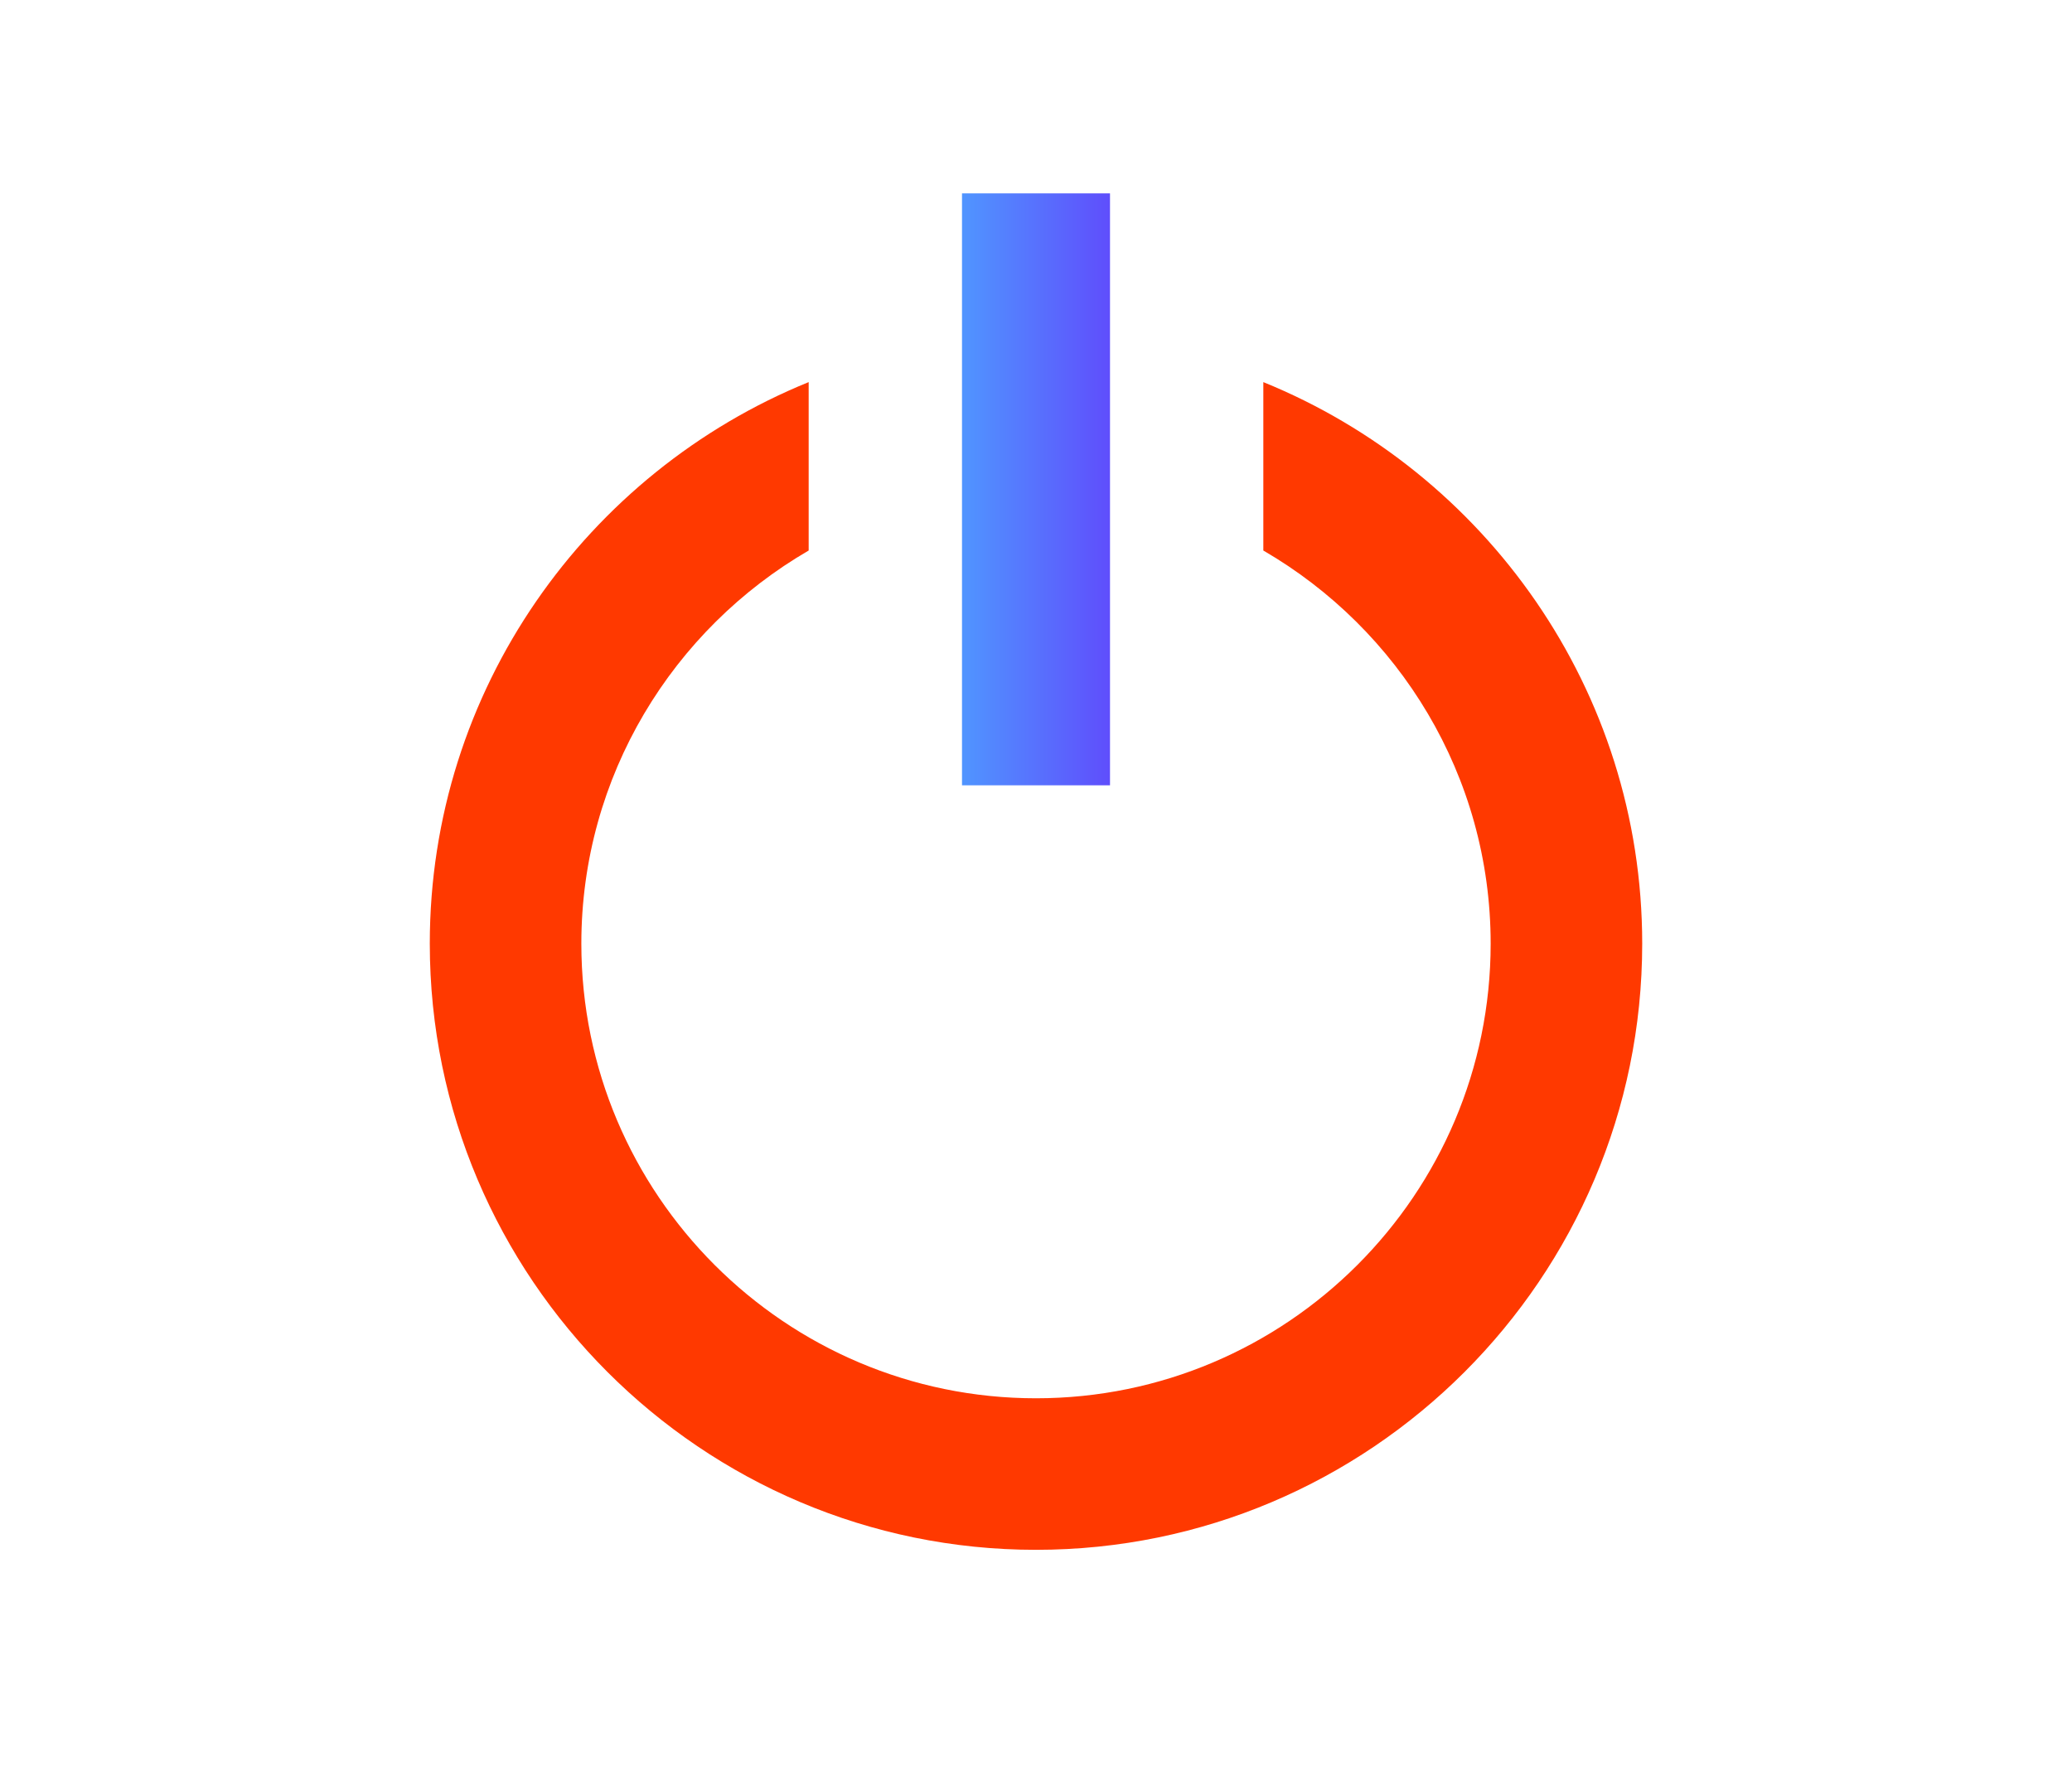 <svg fill="none" height="24" viewBox="0 0 28 24" width="28" xmlns="http://www.w3.org/2000/svg" xmlns:xlink="http://www.w3.org/1999/xlink"><linearGradient id="a" gradientUnits="userSpaceOnUse" x1="15" x2="13" y1="6.612" y2="6.612"><stop offset="0" stop-color="#5f4efc"/><stop offset="1" stop-color="#5095ff"/></linearGradient><g clip-rule="evenodd" fill-rule="evenodd"><path d="m13 10.613h2v-8h-2z" fill="url(#a)"/><path d="m17.072 5.164v2.276c1.833 1.064 3.072 3.044 3.072 5.313 0 3.389-2.756 6.144-6.144 6.144s-6.144-2.756-6.144-6.144c0-2.268 1.239-4.249 3.072-5.313v-2.276c-2.998 1.219-5.12 4.159-5.12 7.589 0 4.517 3.675 8.192 8.192 8.192 4.517 0 8.192-3.675 8.192-8.192 0-3.43-2.122-6.37-5.12-7.589z" fill="#ff3900"/></g></svg>